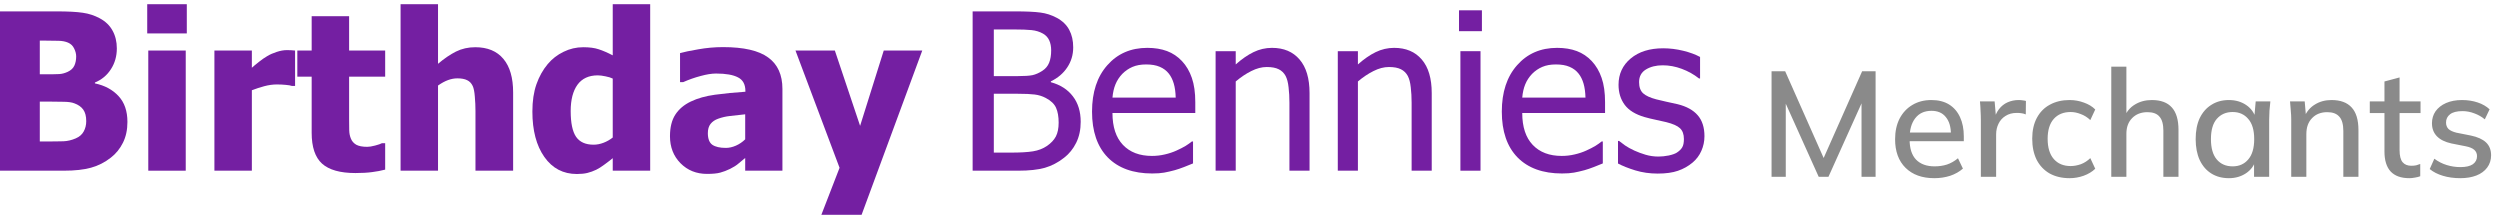 <svg width="334" height="29" viewBox="0 0 334 29" fill="none" xmlns="http://www.w3.org/2000/svg">
<path d="M17.024 16.286C17.024 17.344 16.824 18.273 16.424 19.073C16.024 19.874 15.485 20.536 14.809 21.06C14.008 21.689 13.127 22.137 12.164 22.404C11.211 22.671 9.996 22.804 8.519 22.804H0V1.52H7.519C9.081 1.52 10.263 1.582 11.064 1.706C11.874 1.82 12.631 2.068 13.336 2.449C14.099 2.859 14.666 3.407 15.037 4.093C15.418 4.779 15.609 5.57 15.609 6.466C15.609 7.505 15.347 8.429 14.823 9.239C14.308 10.049 13.594 10.645 12.679 11.026V11.14C13.994 11.416 15.047 11.983 15.838 12.841C16.629 13.689 17.024 14.838 17.024 16.286ZM10.177 7.538C10.177 7.195 10.087 6.842 9.906 6.48C9.734 6.118 9.463 5.856 9.091 5.694C8.738 5.542 8.319 5.461 7.833 5.451C7.357 5.432 6.642 5.422 5.689 5.422H5.317V9.925H5.989C6.904 9.925 7.542 9.916 7.905 9.896C8.276 9.877 8.657 9.777 9.048 9.596C9.477 9.396 9.772 9.12 9.934 8.767C10.096 8.415 10.177 8.005 10.177 7.538ZM11.521 16.186C11.521 15.528 11.388 15.014 11.121 14.642C10.854 14.271 10.454 13.989 9.92 13.799C9.596 13.675 9.148 13.608 8.576 13.599C8.014 13.58 7.257 13.57 6.304 13.57H5.317V18.902H5.603C6.995 18.902 7.957 18.892 8.491 18.873C9.024 18.854 9.567 18.725 10.12 18.487C10.606 18.278 10.959 17.973 11.178 17.572C11.407 17.163 11.521 16.701 11.521 16.186Z" fill="#741FA2"/>
<path d="M24.814 22.804H19.811V6.752H24.814V22.804ZM24.957 4.465H19.669V0.562H24.957V4.465Z" fill="#741FA2"/>
<path d="M39.423 11.483H39.008C38.818 11.416 38.541 11.369 38.179 11.34C37.817 11.302 37.417 11.283 36.979 11.283C36.455 11.283 35.902 11.359 35.321 11.512C34.749 11.664 34.191 11.845 33.648 12.055V22.804H28.645V6.752H33.648V9.053C33.877 8.844 34.191 8.581 34.592 8.267C35.001 7.943 35.373 7.686 35.706 7.495C36.069 7.276 36.488 7.09 36.964 6.938C37.45 6.776 37.908 6.695 38.337 6.695C38.499 6.695 38.68 6.699 38.88 6.709C39.08 6.718 39.261 6.733 39.423 6.752V11.483Z" fill="#741FA2"/>
<path d="M47.485 23.119C45.446 23.119 43.959 22.699 43.025 21.861C42.101 21.022 41.639 19.65 41.639 17.744V10.24H39.723V6.752H41.639V2.163H46.641V6.752H51.459V10.24H46.641V15.929C46.641 16.491 46.646 16.982 46.656 17.401C46.665 17.82 46.742 18.197 46.884 18.53C47.018 18.864 47.251 19.13 47.585 19.331C47.928 19.521 48.423 19.616 49.071 19.616C49.338 19.616 49.686 19.559 50.115 19.445C50.553 19.331 50.858 19.226 51.03 19.13H51.459V22.661C50.915 22.804 50.339 22.914 49.729 22.99C49.119 23.076 48.371 23.119 47.485 23.119Z" fill="#741FA2"/>
<path d="M68.554 22.804H63.523V14.842C63.523 14.194 63.494 13.551 63.437 12.912C63.389 12.264 63.294 11.788 63.151 11.483C62.98 11.121 62.732 10.864 62.408 10.711C62.084 10.549 61.65 10.468 61.107 10.468C60.697 10.468 60.283 10.544 59.863 10.697C59.444 10.849 58.996 11.092 58.52 11.426V22.804H53.517V0.562H58.52V8.524C59.339 7.829 60.135 7.285 60.907 6.895C61.688 6.504 62.551 6.309 63.494 6.309C65.133 6.309 66.386 6.828 67.253 7.867C68.121 8.896 68.554 10.392 68.554 12.355V22.804Z" fill="#741FA2"/>
<path d="M86.865 22.804H81.862V21.132C81.538 21.398 81.166 21.684 80.747 21.989C80.337 22.294 79.975 22.523 79.661 22.675C79.26 22.866 78.865 23.009 78.474 23.104C78.084 23.2 77.617 23.247 77.073 23.247C75.244 23.247 73.795 22.489 72.728 20.974C71.661 19.459 71.127 17.434 71.127 14.899C71.127 13.499 71.308 12.284 71.67 11.254C72.032 10.225 72.533 9.329 73.171 8.567C73.752 7.872 74.458 7.324 75.287 6.923C76.116 6.514 76.992 6.309 77.917 6.309C78.755 6.309 79.441 6.399 79.975 6.58C80.518 6.752 81.147 7.023 81.862 7.395V0.562H86.865V22.804ZM81.862 18.373V10.497C81.614 10.373 81.29 10.273 80.89 10.197C80.49 10.111 80.147 10.068 79.861 10.068C78.66 10.068 77.755 10.487 77.145 11.326C76.544 12.165 76.244 13.337 76.244 14.842C76.244 16.424 76.483 17.568 76.959 18.273C77.445 18.978 78.226 19.331 79.303 19.331C79.742 19.331 80.185 19.245 80.633 19.073C81.081 18.902 81.49 18.668 81.862 18.373Z" fill="#741FA2"/>
<path d="M99.558 18.616V15.271C98.71 15.357 98.024 15.433 97.499 15.5C96.975 15.557 96.461 15.676 95.956 15.857C95.517 16.01 95.174 16.243 94.927 16.558C94.688 16.862 94.569 17.272 94.569 17.787C94.569 18.54 94.769 19.059 95.17 19.345C95.579 19.621 96.18 19.759 96.971 19.759C97.409 19.759 97.857 19.659 98.314 19.459C98.772 19.259 99.186 18.978 99.558 18.616ZM99.558 21.103C99.215 21.389 98.905 21.646 98.629 21.875C98.362 22.104 98 22.332 97.542 22.561C97.094 22.78 96.656 22.947 96.227 23.061C95.808 23.176 95.217 23.233 94.455 23.233C93.035 23.233 91.853 22.756 90.91 21.803C89.976 20.851 89.509 19.65 89.509 18.201C89.509 17.01 89.747 16.048 90.224 15.314C90.7 14.58 91.386 13.999 92.282 13.57C93.188 13.132 94.269 12.827 95.527 12.655C96.785 12.484 98.138 12.35 99.586 12.255V12.169C99.586 11.283 99.258 10.673 98.6 10.34C97.952 9.997 96.975 9.825 95.67 9.825C95.079 9.825 94.388 9.935 93.597 10.154C92.806 10.363 92.034 10.635 91.282 10.969H90.853V7.095C91.348 6.952 92.149 6.785 93.254 6.595C94.36 6.394 95.475 6.294 96.599 6.294C99.362 6.294 101.373 6.757 102.631 7.681C103.898 8.596 104.532 9.997 104.532 11.883V22.804H99.558V21.103Z" fill="#741FA2"/>
<path d="M123.214 6.752L115.11 28.693H109.735L112.165 22.418L106.276 6.752H111.536L114.91 16.815L118.069 6.752H123.214Z" fill="#741FA2"/>
<path d="M144.381 16.272C144.381 17.329 144.181 18.263 143.78 19.073C143.38 19.883 142.842 20.55 142.165 21.074C141.365 21.703 140.507 22.151 139.592 22.418C138.677 22.675 137.496 22.804 136.047 22.804H129.944V1.52H135.59C137.105 1.52 138.239 1.573 138.992 1.677C139.754 1.773 140.483 2.006 141.179 2.378C141.941 2.788 142.499 3.326 142.851 3.993C143.204 4.651 143.38 5.427 143.38 6.323C143.38 7.324 143.113 8.219 142.58 9.01C142.056 9.801 141.327 10.421 140.393 10.868V10.983C141.66 11.326 142.642 11.955 143.337 12.87C144.033 13.775 144.381 14.909 144.381 16.272ZM140.436 6.723C140.436 6.209 140.35 5.766 140.178 5.394C140.007 5.013 139.73 4.713 139.349 4.493C138.892 4.236 138.382 4.079 137.82 4.022C137.258 3.964 136.481 3.936 135.49 3.936H132.774V10.168H135.99C136.876 10.168 137.529 10.125 137.948 10.039C138.368 9.944 138.801 9.754 139.249 9.468C139.678 9.191 139.983 8.829 140.164 8.381C140.345 7.933 140.436 7.381 140.436 6.723ZM141.436 16.386C141.436 15.585 141.322 14.928 141.093 14.413C140.864 13.889 140.402 13.446 139.707 13.084C139.259 12.846 138.768 12.693 138.234 12.627C137.71 12.56 136.962 12.527 135.99 12.527H132.774V20.388H135.075C136.314 20.388 137.291 20.331 138.006 20.217C138.72 20.102 139.349 19.859 139.892 19.488C140.426 19.116 140.817 18.697 141.065 18.23C141.312 17.753 141.436 17.139 141.436 16.386Z" fill="#741FA2"/>
<path d="M153.929 23.176C151.385 23.176 149.407 22.461 147.997 21.032C146.596 19.593 145.896 17.553 145.896 14.914C145.896 12.312 146.577 10.244 147.94 8.71C149.303 7.166 151.085 6.394 153.286 6.394C154.277 6.394 155.154 6.537 155.916 6.823C156.678 7.109 157.345 7.557 157.917 8.167C158.489 8.777 158.927 9.525 159.232 10.411C159.537 11.288 159.69 12.365 159.69 13.642V15.1H148.626C148.626 16.958 149.093 18.378 150.027 19.359C150.961 20.341 152.252 20.831 153.901 20.831C154.491 20.831 155.068 20.765 155.63 20.631C156.202 20.498 156.716 20.326 157.174 20.117C157.66 19.898 158.07 19.688 158.403 19.488C158.737 19.278 159.013 19.083 159.232 18.902H159.389V21.832C159.075 21.956 158.684 22.113 158.217 22.304C157.75 22.485 157.331 22.628 156.959 22.733C156.435 22.875 155.959 22.985 155.53 23.061C155.111 23.137 154.577 23.176 153.929 23.176ZM157.074 13.041C157.055 12.317 156.969 11.693 156.817 11.169C156.664 10.645 156.445 10.201 156.159 9.839C155.845 9.439 155.44 9.134 154.944 8.925C154.458 8.715 153.853 8.61 153.129 8.61C152.414 8.61 151.804 8.72 151.299 8.939C150.804 9.148 150.351 9.458 149.941 9.868C149.541 10.287 149.236 10.754 149.026 11.269C148.817 11.774 148.683 12.365 148.626 13.041H157.074Z" fill="#741FA2"/>
<path d="M174.956 22.804H172.268V13.713C172.268 12.979 172.23 12.298 172.154 11.669C172.087 11.03 171.954 10.521 171.754 10.139C171.535 9.739 171.23 9.444 170.839 9.253C170.448 9.053 169.915 8.953 169.238 8.953C168.571 8.953 167.88 9.134 167.165 9.496C166.46 9.849 165.769 10.311 165.093 10.883V22.804H162.405V6.838H165.093V8.61C165.893 7.895 166.684 7.347 167.466 6.966C168.247 6.585 169.071 6.394 169.938 6.394C171.511 6.394 172.74 6.914 173.626 7.953C174.513 8.982 174.956 10.478 174.956 12.441V22.804Z" fill="#741FA2"/>
<path d="M191.279 22.804H188.592V13.713C188.592 12.979 188.554 12.298 188.478 11.669C188.411 11.03 188.278 10.521 188.078 10.139C187.858 9.739 187.553 9.444 187.163 9.253C186.772 9.053 186.238 8.953 185.562 8.953C184.895 8.953 184.204 9.134 183.489 9.496C182.784 9.849 182.093 10.311 181.417 10.883V22.804H178.729V6.838H181.417V8.61C182.217 7.895 183.008 7.347 183.789 6.966C184.571 6.585 185.395 6.394 186.262 6.394C187.835 6.394 189.064 6.914 189.95 7.953C190.836 8.982 191.279 10.478 191.279 12.441V22.804Z" fill="#741FA2"/>
<path d="M197.797 22.804H195.11V6.838H197.797V22.804ZM197.983 4.165H194.924V1.377H197.983V4.165Z" fill="#741FA2"/>
<path d="M208.675 23.176C206.131 23.176 204.154 22.461 202.743 21.032C201.342 19.593 200.642 17.553 200.642 14.914C200.642 12.312 201.323 10.244 202.686 8.71C204.049 7.166 205.831 6.394 208.032 6.394C209.023 6.394 209.9 6.537 210.662 6.823C211.424 7.109 212.092 7.557 212.663 8.167C213.235 8.777 213.673 9.525 213.978 10.411C214.283 11.288 214.436 12.365 214.436 13.642V15.1H203.372C203.372 16.958 203.839 18.378 204.773 19.359C205.707 20.341 206.998 20.831 208.647 20.831C209.237 20.831 209.814 20.765 210.376 20.631C210.948 20.498 211.463 20.326 211.92 20.117C212.406 19.898 212.816 19.688 213.149 19.488C213.483 19.278 213.759 19.083 213.978 18.902H214.136V21.832C213.821 21.956 213.43 22.113 212.963 22.304C212.497 22.485 212.077 22.628 211.706 22.733C211.181 22.875 210.705 22.985 210.276 23.061C209.857 23.137 209.323 23.176 208.675 23.176ZM211.82 13.041C211.801 12.317 211.715 11.693 211.563 11.169C211.41 10.645 211.191 10.201 210.905 9.839C210.591 9.439 210.186 9.134 209.69 8.925C209.204 8.715 208.599 8.61 207.875 8.61C207.16 8.61 206.55 8.72 206.045 8.939C205.55 9.148 205.097 9.458 204.687 9.868C204.287 10.287 203.982 10.754 203.772 11.269C203.563 11.774 203.429 12.365 203.372 13.041H211.82Z" fill="#741FA2"/>
<path d="M221.468 23.19C220.401 23.19 219.401 23.047 218.467 22.761C217.542 22.475 216.775 22.17 216.165 21.846V18.83H216.308C216.537 19.011 216.804 19.211 217.109 19.431C217.423 19.65 217.838 19.878 218.352 20.117C218.81 20.326 219.31 20.512 219.853 20.674C220.406 20.836 220.978 20.917 221.568 20.917C221.997 20.917 222.455 20.869 222.941 20.774C223.427 20.669 223.789 20.541 224.027 20.388C224.361 20.169 224.599 19.936 224.742 19.688C224.894 19.44 224.97 19.069 224.97 18.573C224.97 17.934 224.794 17.453 224.442 17.129C224.098 16.805 223.484 16.534 222.598 16.314C222.255 16.229 221.807 16.129 221.254 16.014C220.701 15.9 220.191 15.776 219.725 15.643C218.505 15.29 217.619 14.747 217.066 14.013C216.513 13.27 216.237 12.374 216.237 11.326C216.237 9.887 216.78 8.715 217.866 7.81C218.953 6.904 220.396 6.452 222.197 6.452C223.084 6.452 223.975 6.561 224.87 6.78C225.766 7 226.519 7.276 227.129 7.609V10.482H226.986C226.3 9.939 225.533 9.511 224.685 9.196C223.846 8.882 222.998 8.724 222.14 8.724C221.254 8.724 220.506 8.91 219.896 9.282C219.286 9.653 218.981 10.216 218.981 10.969C218.981 11.636 219.162 12.136 219.524 12.469C219.887 12.793 220.468 13.06 221.268 13.27C221.669 13.375 222.112 13.479 222.598 13.584C223.093 13.68 223.613 13.794 224.156 13.927C225.337 14.223 226.224 14.714 226.814 15.4C227.415 16.086 227.715 17.02 227.715 18.201C227.715 18.887 227.577 19.54 227.3 20.16C227.034 20.77 226.638 21.294 226.114 21.732C225.542 22.208 224.894 22.57 224.17 22.818C223.455 23.066 222.555 23.19 221.468 23.19Z" fill="#741FA2"/>
<path d="M236.68 23.625V9.525H238.5L243.94 21.785H243.34L248.78 9.525H250.58V23.625H248.7V12.345H249.36L244.28 23.625H242.98L237.9 12.345H238.58V23.625H236.68ZM258.425 23.805C256.798 23.805 255.518 23.345 254.585 22.425C253.652 21.505 253.185 20.232 253.185 18.605C253.185 17.552 253.385 16.632 253.785 15.845C254.198 15.058 254.765 14.452 255.485 14.025C256.218 13.585 257.065 13.365 258.025 13.365C258.972 13.365 259.765 13.565 260.405 13.965C261.045 14.365 261.532 14.932 261.865 15.665C262.198 16.385 262.365 17.238 262.365 18.225V18.865H254.765V17.705H260.985L260.645 17.965C260.645 16.965 260.418 16.192 259.965 15.645C259.525 15.085 258.885 14.805 258.045 14.805C257.112 14.805 256.392 15.132 255.885 15.785C255.378 16.425 255.125 17.312 255.125 18.445V18.645C255.125 19.832 255.412 20.725 255.985 21.325C256.572 21.925 257.398 22.225 258.465 22.225C259.052 22.225 259.598 22.145 260.105 21.985C260.625 21.812 261.118 21.532 261.585 21.145L262.245 22.525C261.778 22.938 261.212 23.258 260.545 23.485C259.878 23.698 259.172 23.805 258.425 23.805ZM264.643 23.625V16.045C264.643 15.632 264.63 15.218 264.603 14.805C264.59 14.378 264.563 13.958 264.523 13.545H266.483L266.703 16.145H266.383C266.516 15.518 266.743 14.998 267.063 14.585C267.383 14.172 267.77 13.865 268.223 13.665C268.69 13.465 269.176 13.365 269.683 13.365C269.896 13.365 270.076 13.378 270.223 13.405C270.37 13.418 270.516 13.445 270.663 13.485L270.643 15.285C270.416 15.192 270.216 15.138 270.043 15.125C269.883 15.098 269.683 15.085 269.443 15.085C268.856 15.085 268.356 15.218 267.943 15.485C267.53 15.738 267.216 16.085 267.003 16.525C266.79 16.965 266.683 17.438 266.683 17.945V23.625H264.643ZM276.505 23.805C275.492 23.805 274.605 23.598 273.845 23.185C273.099 22.758 272.519 22.152 272.105 21.365C271.705 20.565 271.505 19.618 271.505 18.525C271.505 17.445 271.712 16.518 272.125 15.745C272.539 14.972 273.119 14.385 273.865 13.985C274.612 13.572 275.492 13.365 276.505 13.365C277.159 13.365 277.792 13.478 278.405 13.705C279.019 13.918 279.525 14.225 279.925 14.625L279.265 16.045C278.892 15.685 278.472 15.418 278.005 15.245C277.539 15.058 277.085 14.965 276.645 14.965C275.685 14.965 274.932 15.272 274.385 15.885C273.839 16.498 273.565 17.385 273.565 18.545C273.565 19.718 273.839 20.618 274.385 21.245C274.932 21.872 275.685 22.185 276.645 22.185C277.072 22.185 277.519 22.105 277.985 21.945C278.452 21.772 278.879 21.498 279.265 21.125L279.925 22.545C279.512 22.945 278.992 23.258 278.365 23.485C277.752 23.698 277.132 23.805 276.505 23.805ZM282.066 23.625V8.905H284.086V15.685H283.806C284.099 14.925 284.573 14.352 285.226 13.965C285.879 13.565 286.633 13.365 287.486 13.365C288.686 13.365 289.579 13.698 290.166 14.365C290.753 15.018 291.046 16.012 291.046 17.345V23.625H289.026V17.465C289.026 16.598 288.853 15.972 288.506 15.585C288.173 15.185 287.639 14.985 286.906 14.985C286.053 14.985 285.366 15.252 284.846 15.785C284.339 16.305 284.086 16.998 284.086 17.865V23.625H282.066ZM297.781 23.805C296.888 23.805 296.108 23.598 295.441 23.185C294.775 22.772 294.255 22.172 293.881 21.385C293.521 20.598 293.341 19.665 293.341 18.585C293.341 17.492 293.521 16.558 293.881 15.785C294.255 15.012 294.775 14.418 295.441 14.005C296.108 13.578 296.888 13.365 297.781 13.365C298.661 13.365 299.428 13.585 300.081 14.025C300.735 14.465 301.168 15.065 301.381 15.825H301.161L301.361 13.545H303.321C303.281 13.958 303.241 14.372 303.201 14.785C303.175 15.185 303.161 15.578 303.161 15.965V23.625H301.141V21.385H301.361C301.148 22.132 300.708 22.725 300.041 23.165C299.388 23.592 298.635 23.805 297.781 23.805ZM298.281 22.225C299.148 22.225 299.841 21.918 300.361 21.305C300.895 20.692 301.161 19.785 301.161 18.585C301.161 17.385 300.895 16.485 300.361 15.885C299.841 15.272 299.148 14.965 298.281 14.965C297.401 14.965 296.695 15.272 296.161 15.885C295.641 16.485 295.381 17.385 295.381 18.585C295.381 19.785 295.641 20.692 296.161 21.305C296.681 21.918 297.388 22.225 298.281 22.225ZM306.109 23.625V15.965C306.109 15.578 306.089 15.185 306.049 14.785C306.022 14.372 305.989 13.958 305.949 13.545H307.909L308.089 15.665H307.849C308.156 14.918 308.629 14.352 309.269 13.965C309.909 13.565 310.649 13.365 311.489 13.365C312.676 13.365 313.569 13.692 314.169 14.345C314.782 14.998 315.089 16.012 315.089 17.385V23.625H313.069V17.505C313.069 16.612 312.889 15.972 312.529 15.585C312.182 15.185 311.649 14.985 310.929 14.985C310.076 14.985 309.396 15.252 308.889 15.785C308.382 16.305 308.129 17.012 308.129 17.905V23.625H306.109ZM321.884 23.805C320.791 23.805 319.964 23.512 319.404 22.925C318.844 22.325 318.564 21.432 318.564 20.245V15.105H316.604V13.545H318.564V10.885L320.584 10.345V13.545H323.384V15.105H320.584V20.065C320.584 20.812 320.718 21.345 320.984 21.665C321.251 21.985 321.638 22.145 322.144 22.145C322.398 22.145 322.618 22.125 322.804 22.085C323.004 22.032 323.184 21.972 323.344 21.905V23.545C323.144 23.625 322.911 23.685 322.644 23.725C322.378 23.778 322.124 23.805 321.884 23.805ZM328.69 23.805C327.85 23.805 327.077 23.698 326.37 23.485C325.663 23.272 325.077 22.972 324.61 22.585L325.23 21.205C325.723 21.578 326.27 21.858 326.87 22.045C327.47 22.232 328.083 22.325 328.71 22.325C329.443 22.325 329.997 22.198 330.37 21.945C330.743 21.678 330.93 21.318 330.93 20.865C330.93 20.518 330.81 20.238 330.57 20.025C330.343 19.812 329.963 19.652 329.43 19.545L327.51 19.165C326.657 18.978 326.01 18.658 325.57 18.205C325.13 17.752 324.91 17.172 324.91 16.465C324.91 15.865 325.07 15.332 325.39 14.865C325.723 14.398 326.19 14.032 326.79 13.765C327.403 13.498 328.117 13.365 328.93 13.365C329.677 13.365 330.37 13.472 331.01 13.685C331.65 13.898 332.183 14.205 332.61 14.605L331.97 15.945C331.557 15.598 331.09 15.332 330.57 15.145C330.05 14.945 329.523 14.845 328.99 14.845C328.243 14.845 327.69 14.985 327.33 15.265C326.97 15.545 326.79 15.912 326.79 16.365C326.79 16.712 326.897 16.998 327.11 17.225C327.337 17.438 327.69 17.605 328.17 17.725L330.09 18.105C330.997 18.292 331.677 18.598 332.13 19.025C332.583 19.452 332.81 20.025 332.81 20.745C332.81 21.372 332.637 21.918 332.29 22.385C331.943 22.852 331.463 23.205 330.85 23.445C330.237 23.685 329.517 23.805 328.69 23.805Z" fill="#767676" fill-opacity="0.85"/>
</svg>
